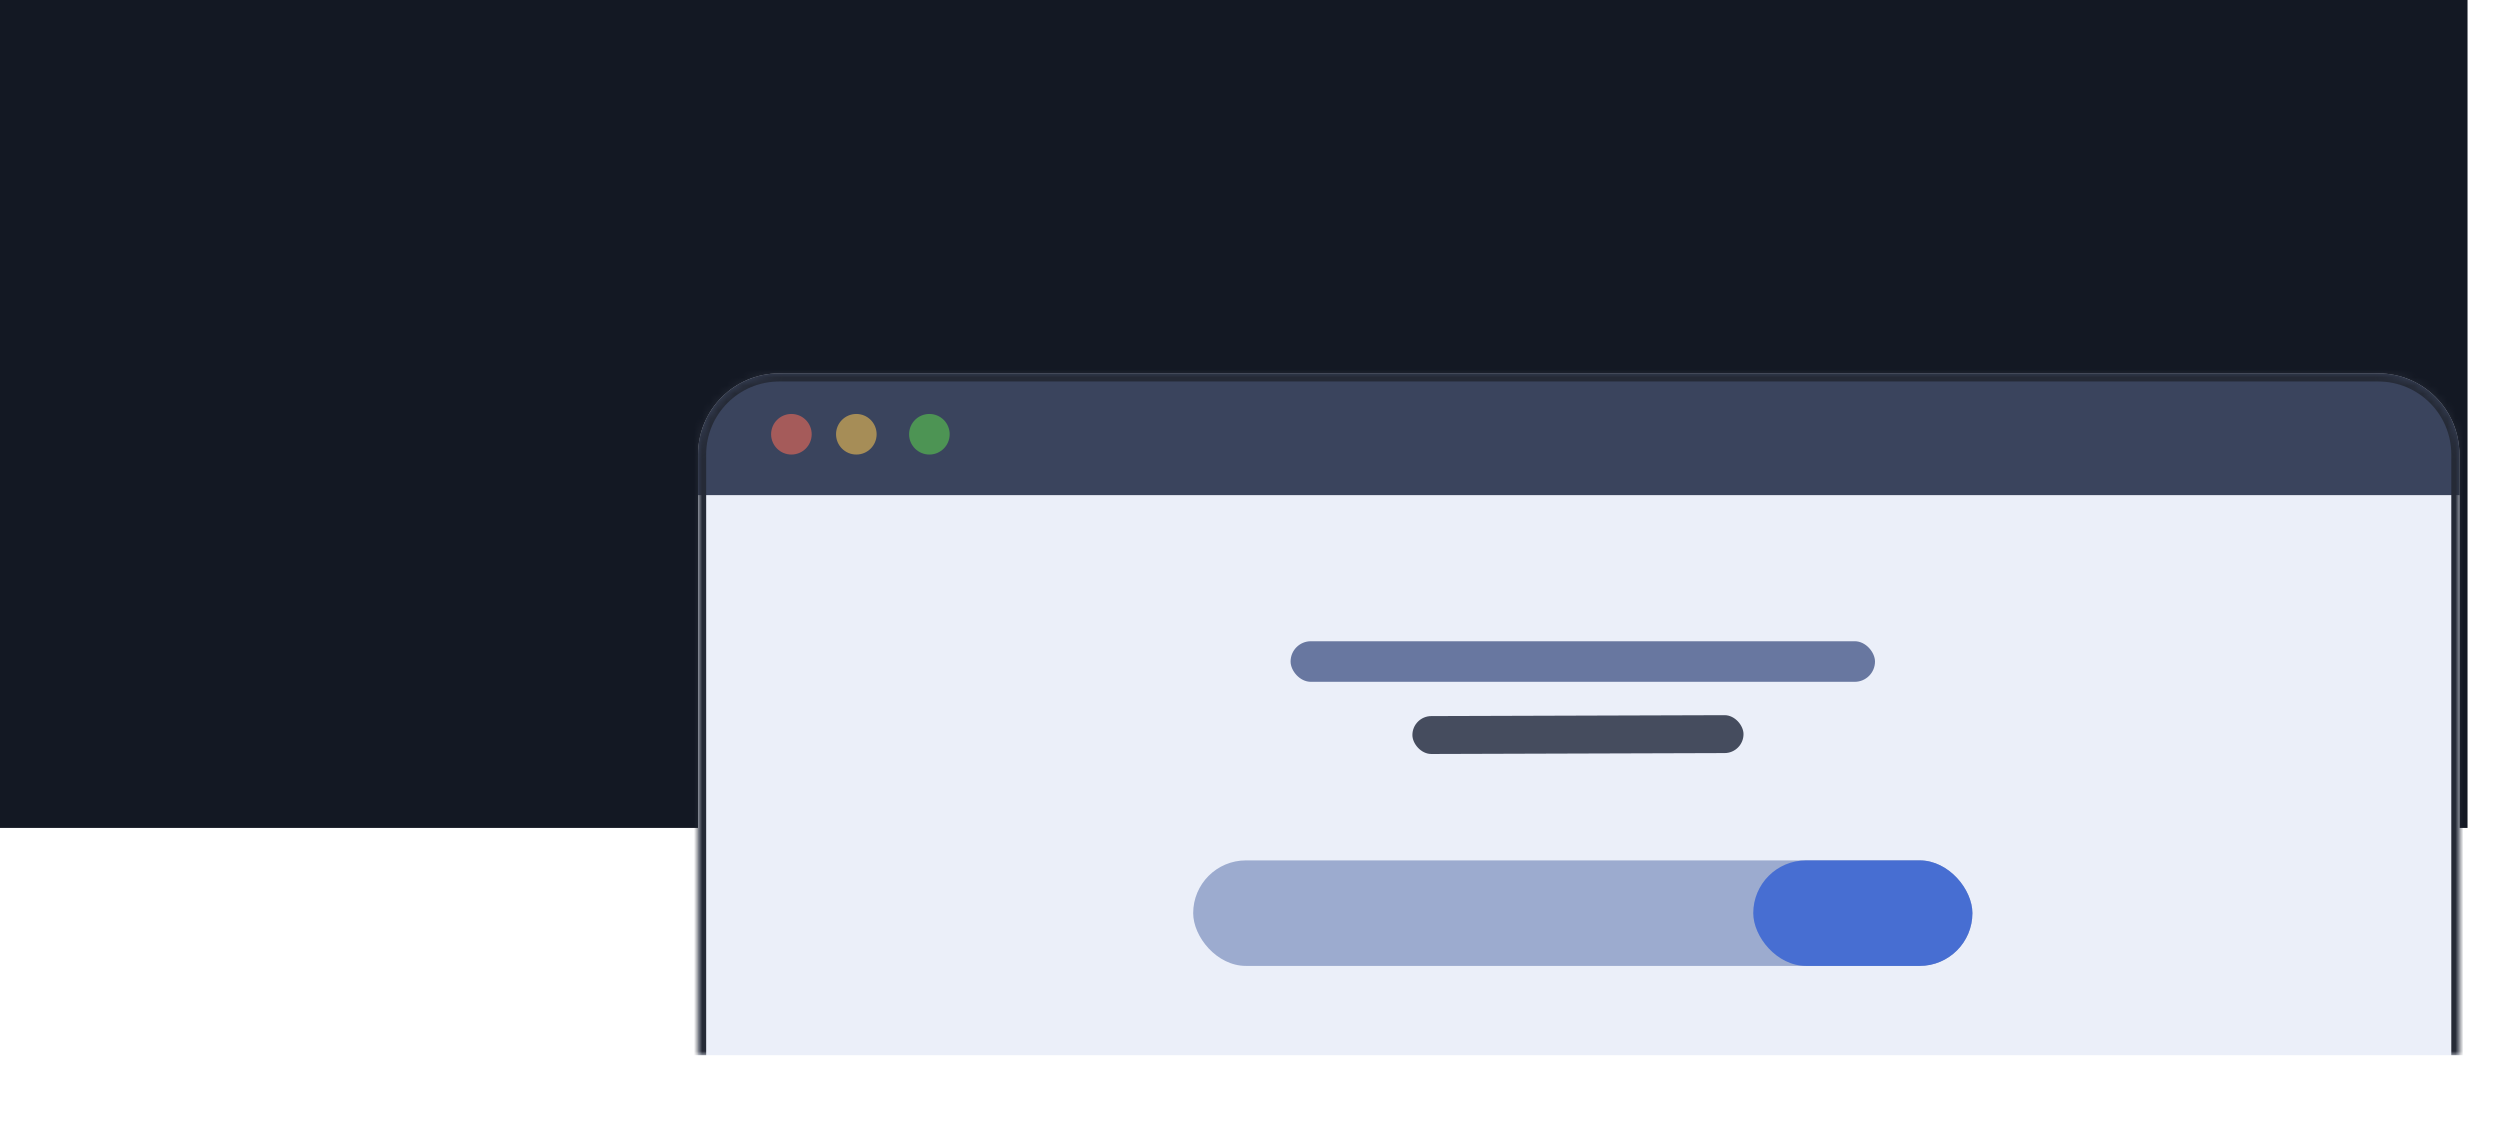 <?xml version="1.0" encoding="UTF-8"?>
<svg xmlns="http://www.w3.org/2000/svg" width="308" height="140" viewBox="0 0 308 140" fill="none">
  <rect width="304" height="102" fill="#131823"></rect>
  <g filter="url(#filter0_ddd_21_1114)">
    <g clip-path="url(#clip0_21_1114)">
      <mask id="path-1-inside-1_21_1114" fill="white">
        <path d="M43 28C43 22.477 47.477 18 53 18H250C255.523 18 260 22.477 260 28V102H43V28Z"></path>
      </mask>
      <path d="M43 28C43 22.477 47.477 18 53 18H250C255.523 18 260 22.477 260 28V102H43V28Z" fill="white"></path>
      <rect x="43" y="33" width="217" height="144" fill="#EBEFF9"></rect>
      <rect x="131" y="60.229" width="40.794" height="4.67" rx="2.335" transform="rotate(-0.179 131 60.229)" fill="#454C5E"></rect>
      <rect x="116" y="51" width="72" height="5" rx="2.5" fill="#6877A0"></rect>
      <rect x="104" y="78" width="96" height="13" rx="6.5" fill="#9CABCF"></rect>
      <rect x="173" y="78" width="27" height="13" rx="6.5" fill="#476ED2"></rect>
      <rect x="43" y="18" width="217" height="15" fill="#3A445D"></rect>
      <g opacity="0.6">
        <circle cx="54.5" cy="25.5" r="2.5" fill="#ED6A59"></circle>
        <circle cx="62.5" cy="25.5" r="2.5" fill="#EEBE53"></circle>
        <circle cx="71.5" cy="25.5" r="2.5" fill="#5AC94F"></circle>
      </g>
    </g>
    <path d="M42 28C42 21.925 46.925 17 53 17H250C256.075 17 261 21.925 261 28H259C259 23.029 254.971 19 250 19H53C48.029 19 44 23.029 44 28H42ZM260 102H43H260ZM42 102V28C42 21.925 46.925 17 53 17V19C48.029 19 44 23.029 44 28V102H42ZM250 17C256.075 17 261 21.925 261 28V102H259V28C259 23.029 254.971 19 250 19V17Z" fill="#252A36" mask="url(#path-1-inside-1_21_1114)"></path>
  </g>
  <defs>
    <filter id="filter0_ddd_21_1114" x="38" y="11" width="270" height="129" filterUnits="userSpaceOnUse" color-interpolation-filters="sRGB">
      <feFlood flood-opacity="0" result="BackgroundImageFix"></feFlood>
      <feColorMatrix in="SourceAlpha" type="matrix" values="0 0 0 0 0 0 0 0 0 0 0 0 0 0 0 0 0 0 127 0" result="hardAlpha"></feColorMatrix>
      <feOffset dx="3" dy="2"></feOffset>
      <feGaussianBlur stdDeviation="4"></feGaussianBlur>
      <feColorMatrix type="matrix" values="0 0 0 0 0 0 0 0 0 0 0 0 0 0 0 0 0 0 0.02 0"></feColorMatrix>
      <feBlend mode="normal" in2="BackgroundImageFix" result="effect1_dropShadow_21_1114"></feBlend>
      <feColorMatrix in="SourceAlpha" type="matrix" values="0 0 0 0 0 0 0 0 0 0 0 0 0 0 0 0 0 0 127 0" result="hardAlpha"></feColorMatrix>
      <feOffset dx="12" dy="8"></feOffset>
      <feGaussianBlur stdDeviation="7.5"></feGaussianBlur>
      <feColorMatrix type="matrix" values="0 0 0 0 0 0 0 0 0 0 0 0 0 0 0 0 0 0 0.02 0"></feColorMatrix>
      <feBlend mode="normal" in2="effect1_dropShadow_21_1114" result="effect2_dropShadow_21_1114"></feBlend>
      <feColorMatrix in="SourceAlpha" type="matrix" values="0 0 0 0 0 0 0 0 0 0 0 0 0 0 0 0 0 0 127 0" result="hardAlpha"></feColorMatrix>
      <feOffset dx="28" dy="18"></feOffset>
      <feGaussianBlur stdDeviation="10"></feGaussianBlur>
      <feColorMatrix type="matrix" values="0 0 0 0 0 0 0 0 0 0 0 0 0 0 0 0 0 0 0.01 0"></feColorMatrix>
      <feBlend mode="normal" in2="effect2_dropShadow_21_1114" result="effect3_dropShadow_21_1114"></feBlend>
      <feBlend mode="normal" in="SourceGraphic" in2="effect3_dropShadow_21_1114" result="shape"></feBlend>
    </filter>
    <clipPath id="clip0_21_1114">
      <path d="M43 28C43 22.477 47.477 18 53 18H250C255.523 18 260 22.477 260 28V102H43V28Z" fill="white"></path>
    </clipPath>
  </defs>
</svg>
